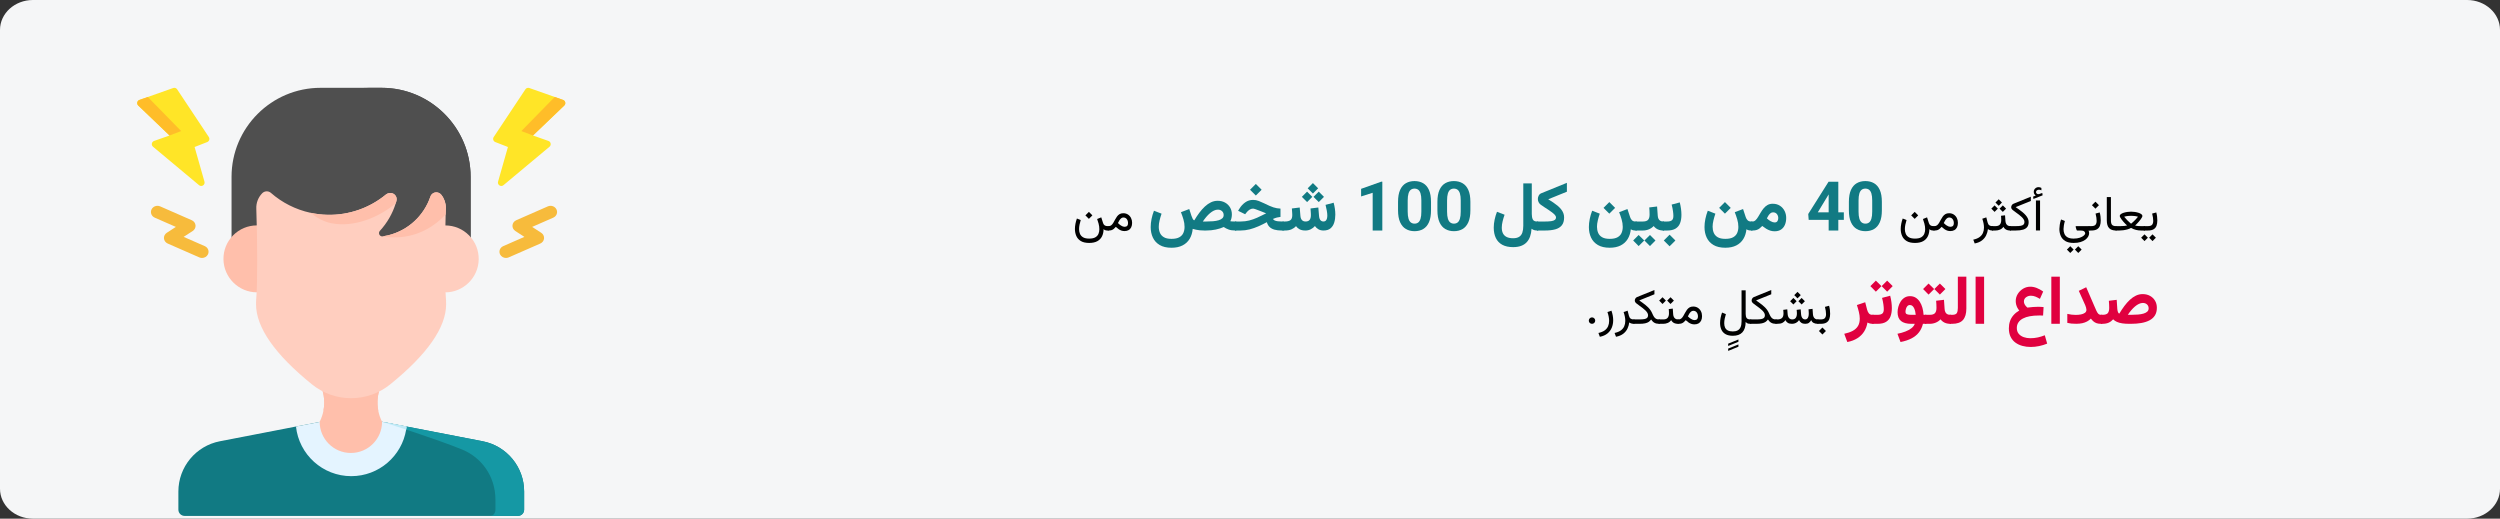 <?xml version="1.0" encoding="UTF-8"?>
<svg xmlns="http://www.w3.org/2000/svg" xmlns:xlink="http://www.w3.org/1999/xlink" width="911px" height="189px" viewBox="0 0 911 189" version="1.1">
  <rect x="0" y="0" width="911" height="189" fill="#333333" stroke="none"/>
  <title>Group 48@2x</title>
  <g id="Page-1" stroke="none" stroke-width="1" fill="none" fill-rule="evenodd">
    <g id="vorlage" transform="translate(-529, -10811)">
      <g id="Group-48" transform="translate(529, 10811)">
        <g id="spannungskopfschmerzen-haufigkeit-copy-3" fill-rule="nonzero">
          <path d="M12,0 L899,0 C905.627,0 911,4.882 911,10.904 L911,178.096 C911,184.118 905.627,189 899,189 L12,189 C5.373,189 0,184.118 0,178.096 L0,10.904 C0,4.882 5.373,0 12,0 Z" id="Mask" fill="#F5F6F7"></path>
          <g id="headache-2" transform="translate(50, 32)">
            <g id="Group">
              <path d="M121.494,32.429 L121.494,57.276 C121.494,58.537 120.47,59.561 119.209,59.561 L36.66,59.561 C35.399,59.561 34.375,58.537 34.375,57.276 L34.375,32.429 C34.375,14.547 48.924,0.001 66.803,0.001 L89.066,0.001 C106.945,0.001 121.494,14.547 121.494,32.429 Z" id="Path" fill="#4F4F4F"></path>
              <path d="M121.494,32.429 L121.494,57.276 C121.494,58.537 120.47,59.561 119.209,59.561 L112.506,59.561 C113.767,59.561 114.791,58.537 114.791,57.276 L114.791,32.429 C114.791,14.519 100.273,0.001 82.363,0.001 L89.066,0.001 C106.945,0.001 121.494,14.547 121.494,32.429 Z" id="Path" fill="#4F4F4F"></path>
              <g id="Path" transform="translate(15, 107.39)">
                <path d="M126,39.734 L126,46.324 C126,47.586 124.977,48.61 123.715,48.61 L2.285,48.61 C1.024,48.61 0,47.586 0,46.324 L0,39.734 C0,30.789 6.344,23.101 15.128,21.401 L42.854,16.033 L51.486,14.363 L74.222,14.305 C74.222,14.305 74.228,14.305 74.237,14.308 L83.158,16.036 L110.876,21.401 C119.657,23.101 126,30.789 126,39.734 L126,39.734 Z" fill="#117A83"></path>
                <path d="M126,39.734 L126,46.324 C126,47.586 124.977,48.61 123.715,48.61 L113.719,48.61 C114.724,48.61 115.541,47.586 115.541,46.324 L115.541,42.781 C115.541,33.835 110.141,27.184 103.472,24.448 C93.896,20.521 74.828,14.497 74.237,14.308 L83.158,16.036 L110.876,21.401 C119.657,23.101 126,30.789 126,39.734 L126,39.734 Z" fill="#1598A4"></path>
                <path d="M83.158,16.036 C83.119,16.41 83.067,16.782 83.006,17.151 C81.434,26.776 73.076,34.122 63.006,34.122 C52.549,34.122 43.942,26.203 42.854,16.033 L51.486,14.363 L74.222,14.305 C74.222,14.305 74.228,14.305 74.237,14.308 L83.158,16.036 Z" fill="#E4F4FF"></path>
                <path d="M74.237,14.308 L83.158,16.036 C83.119,16.41 83.067,16.782 83.006,17.151 C78.152,15.548 74.49,14.39 74.237,14.308 L74.237,14.308 Z" fill="#C0EAF7"></path>
                <path d="M72.839,10.25 C73.107,11.645 73.57,13.01 74.222,14.305 C74.222,17.443 72.951,20.286 70.892,22.343 C68.835,24.399 65.992,25.673 62.854,25.673 C59.716,25.673 56.873,24.399 54.816,22.343 C52.76,20.286 51.486,17.443 51.486,14.305 C52.15,12.989 52.62,11.596 52.885,10.173 C53.064,9.226 53.153,8.263 53.153,7.3 C53.153,5.484 52.836,3.662 52.193,1.92 L51.486,0 L74.222,0 L73.515,1.92 C72.525,4.61 72.305,7.489 72.839,10.25 L72.839,10.25 Z" fill="#FFBFAB"></path>
                <path d="M73.515,1.92 C72.525,4.61 72.305,7.489 72.839,10.25 C69.786,11.733 66.407,12.52 62.979,12.52 L62.891,12.52 C59.411,12.52 55.98,11.706 52.885,10.173 C53.064,9.226 53.153,8.263 53.153,7.3 C53.153,5.484 52.836,3.662 52.193,1.92 L51.486,0 L74.222,0 L73.515,1.92 Z" fill="#FFBFAB"></path>
              </g>
              <g id="Path" transform="translate(31.428, 50.135)">
                <path d="M3.519,3.625 C1.21,5.962 -0.039,9.059 0.001,12.345 C0.083,18.987 5.553,24.391 12.195,24.391 L14.481,24.391 L14.481,8.81012144e-16 L12.195,8.81012144e-16 C8.91,-0 5.829,1.287 3.519,3.625 L3.519,3.625 Z" fill="#FFBFAB"></path>
                <path d="M89.494,3.636 C87.185,1.298 84.104,0.011 80.818,0.011 L78.533,0.011 L78.533,24.402 L80.818,24.402 C87.461,24.402 92.931,18.998 93.012,12.356 C93.053,9.07 91.804,5.974 89.494,3.636 Z" fill="#FFCEBF"></path>
              </g>
              <path d="M112.57,78.857 C112.57,87.299 105.724,97.116 92.223,108.042 C88.21,111.303 83.152,113.1 77.979,113.1 L77.89,113.1 C72.717,113.1 67.653,111.3 63.634,108.03 C50.142,97.113 43.299,87.296 43.299,78.857 C43.299,77.943 43.336,77.059 43.409,76.233 C43.832,71.901 43.826,55.664 43.397,44.037 C43.317,41.929 44.079,39.936 45.542,38.425 C46.386,37.553 47.805,37.477 48.716,38.279 C52.824,41.88 57.778,44.363 63.076,45.527 L63.082,45.527 C65.154,45.984 67.278,46.24 69.426,46.28 C77.147,46.423 84.682,43.799 90.641,38.876 C90.94,38.629 91.3,38.461 91.68,38.391 L91.842,38.361 C92.847,38.172 93.886,38.675 94.343,39.665 C94.572,40.158 94.596,40.728 94.45,41.255 C94.377,41.526 94.298,41.795 94.215,42.06 C93.049,45.832 91.059,49.256 88.439,52.111 C87.735,52.873 88.247,54.067 89.197,54.144 C89.289,54.15 89.383,54.147 89.481,54.131 C90.175,54.028 90.864,53.888 91.549,53.717 C98.728,51.916 104.444,46.651 106.839,39.637 C107.159,38.699 108.06,38.056 109.09,38.093 C109.767,38.117 110.397,38.461 110.821,38.991 C111.896,40.344 112.478,42.026 112.478,43.757 C112.478,43.851 112.475,43.946 112.472,44.04 C112.448,44.717 112.424,45.411 112.402,46.118 C112.043,57.516 112.061,72.138 112.46,76.191 C112.533,77.059 112.57,77.949 112.57,78.857 L112.57,78.857 Z" id="Path" fill="#FFCEBF"></path>
              <path d="M112.478,43.757 C112.478,43.851 112.475,43.946 112.472,44.04 C112.448,44.717 112.424,45.411 112.402,46.118 C109.029,49.808 101.321,56.103 89.197,54.144 C89.289,54.15 89.383,54.147 89.481,54.131 C90.175,54.028 90.864,53.888 91.549,53.717 C98.728,51.916 104.444,46.651 106.839,39.637 C107.159,38.699 108.06,38.056 109.09,38.093 C109.767,38.117 110.397,38.461 110.821,38.991 C111.896,40.344 112.478,42.026 112.478,43.757 Z" id="Path" fill="#FFBFAB"></path>
              <path d="M94.45,41.255 C94.377,41.526 94.298,41.795 94.215,42.06 C88.308,47.06 79.133,51.042 70.645,49.326 C68.049,48.799 65.413,47.367 63.082,45.527 C65.154,45.984 67.278,46.24 69.426,46.28 C77.147,46.423 84.682,43.799 90.641,38.876 C90.94,38.629 91.3,38.461 91.68,38.391 L91.842,38.361 C92.847,38.172 93.886,38.675 94.343,39.665 C94.572,40.158 94.596,40.728 94.45,41.255 L94.45,41.255 Z" id="Path" fill="#FFBFAB"></path>
              <g id="Path" transform="translate(129.699, 0)">
                <path d="M25.921,6.457 L14.516,17.374 L20.162,19.364 C21.061,19.68 21.274,20.86 20.54,21.469 L3.767,35.478 C2.837,36.255 1.463,35.363 1.795,34.196 L5.388,21.566 L0.784,19.763 C0.053,19.476 -0.228,18.59 0.205,17.935 L11.753,0.552 C12.063,0.08 12.654,-0.118 13.188,0.071 L22.444,3.337 L25.479,4.407 C26.344,4.711 26.585,5.823 25.921,6.457 L25.921,6.457 Z" fill="#FFE527"></path>
                <path d="M25.921,6.457 L14.516,17.374 L10.284,15.759 L22.444,3.337 L25.479,4.407 C26.344,4.711 26.585,5.823 25.921,6.457 Z" fill="#FFBD29"></path>
              </g>
              <g id="Path" transform="translate(-0, 0)">
                <path d="M0.381,6.457 L11.785,17.374 L6.139,19.364 C5.241,19.68 5.027,20.86 5.762,21.469 L22.535,35.478 C23.464,36.255 24.838,35.363 24.506,34.196 L20.914,21.566 L25.518,19.763 C26.249,19.476 26.529,18.59 26.096,17.935 L14.549,0.552 C14.238,0.08 13.647,-0.118 13.114,0.071 L3.857,3.337 L0.823,4.407 C-0.043,4.711 -0.283,5.823 0.381,6.457 Z" fill="#FFE527"></path>
                <path d="M0.381,6.457 L11.785,17.374 L16.017,15.759 L3.857,3.337 L0.823,4.407 C-0.043,4.711 -0.283,5.823 0.381,6.457 Z" fill="#FFBD29"></path>
              </g>
            </g>
            <path d="M23.62,62 C24.519,62 25.379,61.513 25.78,60.687 C26.331,59.555 25.81,58.213 24.618,57.69 L16.918,54.315 L20.228,52.168 C20.935,51.709 21.328,50.925 21.256,50.115 C21.185,49.304 20.661,48.593 19.883,48.252 L8.376,43.208 C7.182,42.686 5.77,43.18 5.22,44.313 C4.669,45.445 5.19,46.787 6.382,47.31 L14.082,50.685 L10.772,52.832 C10.065,53.291 9.672,54.075 9.744,54.885 C9.815,55.695 10.34,56.407 11.117,56.748 L22.625,61.791 C22.947,61.933 23.286,62 23.62,62 L23.62,62 Z" id="Path" fill="#F7BB3C"></path>
            <path d="M149.624,43.208 L138.117,48.252 C137.339,48.593 136.815,49.304 136.743,50.115 C136.672,50.925 137.065,51.709 137.772,52.168 L141.082,54.315 L133.382,57.69 C132.189,58.213 131.669,59.554 132.22,60.687 C132.621,61.513 133.481,62 134.38,62 C134.714,62 135.053,61.933 135.376,61.792 L146.883,56.748 C147.661,56.407 148.185,55.696 148.257,54.885 C148.328,54.075 147.935,53.291 147.228,52.832 L143.918,50.685 L151.618,47.31 C152.811,46.787 153.331,45.445 152.78,44.313 C152.23,43.18 150.817,42.686 149.624,43.208 Z" id="Path" fill="#F7BB3C"></path>
          </g>
        </g>
        <g id="يعاني-أكثر-من-40-من" transform="translate(391.701, 65.982)" fill-rule="nonzero">
          <path d="M389.499,16.418 L389.499,18.018 L390.202,18.018 L390.202,16.418 L389.499,16.418 Z M392.672,19.415 L391.45,20.637 L392.672,21.876 L393.902,20.637 L392.672,19.415 Z M389.754,19.415 L388.532,20.637 L389.754,21.876 L390.984,20.637 L389.754,19.415 Z M390.975,18.018 C391.901,18.018 392.613,17.859 393.111,17.543 C393.609,17.227 393.953,16.794 394.144,16.247 C394.334,15.699 394.429,15.073 394.429,14.37 C394.429,13.942 394.4,13.462 394.341,12.929 C394.283,12.396 394.183,11.897 394.043,11.435 L392.54,11.839 C392.674,12.319 392.774,12.803 392.839,13.289 C392.903,13.775 392.935,14.183 392.935,14.511 C392.935,15.097 392.802,15.561 392.535,15.904 C392.269,16.247 391.743,16.418 390.958,16.418 L390.008,16.418 L390.008,18.018 L390.975,18.018 Z" id="Shape" fill="#000000"></path>
          <path d="M384.858,12.656 C385.128,12.656 385.508,12.677 386.001,12.718 C386.493,12.759 386.956,12.853 387.389,12.999 C387.108,13.356 386.82,13.689 386.524,13.997 C386.228,14.304 385.954,14.574 385.702,14.805 C385.45,15.037 385.246,15.217 385.091,15.346 C384.936,15.475 384.858,15.539 384.858,15.539 C384.858,15.539 384.728,15.426 384.467,15.201 C384.206,14.975 383.882,14.672 383.496,14.291 C383.109,13.91 382.725,13.479 382.344,12.999 C382.778,12.853 383.239,12.759 383.729,12.718 C384.218,12.677 384.594,12.656 384.858,12.656 Z M384.858,11.145 C384.401,11.145 383.932,11.181 383.452,11.254 C382.971,11.328 382.525,11.432 382.111,11.566 C381.698,11.701 381.366,11.865 381.114,12.059 C380.862,12.252 380.736,12.469 380.736,12.709 C380.736,12.844 380.796,13.022 380.916,13.245 C381.036,13.468 381.195,13.711 381.391,13.975 C381.587,14.238 381.802,14.508 382.037,14.783 C382.271,15.059 382.508,15.318 382.749,15.561 C382.989,15.804 383.209,16.014 383.408,16.189 C383.138,16.26 382.823,16.311 382.463,16.343 C382.103,16.375 381.754,16.396 381.417,16.405 C381.08,16.414 380.812,16.418 380.613,16.418 L379.233,16.418 L379.233,18.018 L380.604,18.018 C381.014,18.018 381.476,17.985 381.988,17.921 C382.501,17.856 383.011,17.754 383.518,17.613 C384.025,17.473 384.471,17.291 384.858,17.068 C385.45,17.408 386.052,17.651 386.664,17.798 C387.277,17.944 387.89,18.018 388.506,18.018 L389.859,18.018 L389.859,16.418 L388.497,16.418 C388.198,16.418 387.864,16.406 387.495,16.383 C387.126,16.359 386.736,16.295 386.326,16.189 C386.525,16.014 386.745,15.804 386.985,15.561 C387.225,15.318 387.463,15.059 387.697,14.783 C387.931,14.508 388.147,14.238 388.343,13.975 C388.539,13.711 388.696,13.468 388.813,13.245 C388.93,13.022 388.989,12.844 388.989,12.709 C388.989,12.469 388.86,12.252 388.602,12.059 C388.344,11.865 388.009,11.701 387.596,11.566 C387.183,11.432 386.736,11.328 386.256,11.254 C385.775,11.181 385.309,11.145 384.858,11.145 Z" id="Shape" fill="#000000"></path>
          <path d="M376.016,5.827 L376.016,14.309 C376.016,15.592 376.292,16.531 376.842,17.125 C377.393,17.72 378.228,18.018 379.347,18.018 L379.558,18.018 L379.558,16.418 L379.347,16.418 C378.732,16.418 378.274,16.274 377.972,15.987 C377.67,15.7 377.519,15.144 377.519,14.317 L377.519,5.827 L376.016,5.827 Z" id="Path" fill="#000000"></path>
          <path d="M370.356,18.018 C371.282,18.018 371.994,17.859 372.492,17.543 C372.99,17.227 373.334,16.794 373.525,16.247 C373.715,15.699 373.81,15.073 373.81,14.37 C373.81,13.942 373.781,13.462 373.722,12.929 C373.664,12.396 373.564,11.897 373.424,11.435 L371.921,11.839 C372.055,12.319 372.155,12.803 372.219,13.289 C372.284,13.775 372.316,14.183 372.316,14.511 C372.316,15.097 372.183,15.561 371.916,15.904 C371.65,16.247 371.124,16.418 370.339,16.418 L369.389,16.418 L369.389,18.018 L370.356,18.018 Z M371.877,7.515 L370.602,8.789 L371.877,10.063 L373.151,8.789 L371.877,7.515 Z" id="Shape" fill="#000000"></path>
          <path d="M363.923,22.544 C364.889,22.544 365.727,22.436 366.436,22.219 C367.145,22.002 367.733,21.718 368.198,21.366 C368.664,21.015 369.01,20.632 369.236,20.219 C369.461,19.806 369.574,19.406 369.574,19.02 C369.574,18.85 369.561,18.686 369.534,18.527 C369.508,18.369 369.451,18.202 369.363,18.026 L369.715,18.026 L369.715,16.427 L364.845,16.427 C364.769,16.427 364.716,16.449 364.687,16.493 C364.658,16.537 364.646,16.582 364.652,16.629 L364.889,17.473 C364.936,17.637 364.986,17.77 365.039,17.873 C365.091,17.975 365.176,18.026 365.294,18.026 L366.594,18.026 C367.139,18.026 367.533,18.126 367.777,18.325 C368.02,18.524 368.141,18.765 368.141,19.046 C368.141,19.292 367.973,19.564 367.636,19.863 C367.299,20.162 366.816,20.42 366.186,20.637 C365.556,20.854 364.801,20.962 363.923,20.962 C362.991,20.962 362.257,20.807 361.721,20.496 C361.185,20.186 360.805,19.77 360.583,19.248 C360.36,18.727 360.249,18.149 360.249,17.517 C360.249,17.206 360.288,16.781 360.367,16.242 C360.446,15.703 360.571,15.141 360.741,14.555 L359.343,13.992 C359.121,14.66 358.964,15.306 358.873,15.93 C358.782,16.554 358.737,17.065 358.737,17.464 C358.737,18.384 358.905,19.229 359.242,20 C359.579,20.77 360.127,21.387 360.886,21.85 C361.645,22.312 362.657,22.544 363.923,22.544 Z M365.619,23.739 L364.397,24.961 L365.619,26.2 L366.849,24.961 L365.619,23.739 Z M362.701,23.739 L361.479,24.961 L362.701,26.2 L363.931,24.961 L362.701,23.739 Z" id="Shape" fill="#000000"></path>
          <path d="M350.124,5.282 L349.157,5.66 L349.28,6.521 L352.629,5.194 L352.506,4.324 L351.345,4.746 C351.328,4.752 351.312,4.758 351.297,4.764 C351.282,4.77 351.269,4.772 351.257,4.772 C350.929,4.819 350.676,4.756 350.497,4.583 C350.319,4.411 350.226,4.233 350.22,4.052 C350.22,3.759 350.327,3.536 350.541,3.384 C350.755,3.231 350.988,3.155 351.24,3.155 C351.375,3.155 351.521,3.167 351.679,3.19 C351.838,3.214 352.007,3.272 352.189,3.366 L352.18,2.496 C352.016,2.396 351.848,2.325 351.675,2.281 C351.502,2.237 351.316,2.215 351.117,2.215 C350.672,2.215 350.275,2.376 349.926,2.698 C349.577,3.021 349.403,3.434 349.403,3.938 C349.403,4.283 349.473,4.556 349.614,4.755 C349.755,4.954 349.924,5.13 350.124,5.282 Z M351.697,7.058 L350.194,7.058 L350.194,18.009 L351.697,18.009 L351.697,7.058 Z" id="Shape" fill="#000000"></path>
          <path d="M342.802,9.492 L348.331,7.251 L348.331,5.695 L342.011,8.262 C341.748,8.367 341.543,8.544 341.396,8.793 C341.25,9.042 341.176,9.29 341.176,9.536 C341.176,9.735 341.229,9.921 341.335,10.094 C341.44,10.267 341.587,10.43 341.774,10.582 C342.12,10.857 342.487,11.134 342.877,11.413 C343.267,11.691 343.646,11.971 344.015,12.252 C344.384,12.533 344.72,12.819 345.022,13.109 C345.323,13.399 345.564,13.693 345.742,13.992 C345.921,14.291 346.01,14.596 346.01,14.906 C346.01,15.305 345.903,15.614 345.69,15.833 C345.476,16.053 345.136,16.206 344.67,16.291 C344.204,16.375 343.591,16.418 342.829,16.418 L340.711,16.418 L340.711,18.018 L342.838,18.018 C343.927,18.018 344.818,17.912 345.509,17.701 C346.201,17.49 346.712,17.159 347.043,16.708 C347.374,16.257 347.54,15.668 347.54,14.941 C347.54,14.484 347.443,14.048 347.25,13.632 C347.056,13.216 346.794,12.819 346.463,12.441 C346.132,12.063 345.761,11.704 345.351,11.364 C344.941,11.024 344.516,10.699 344.077,10.389 C343.637,10.078 343.213,9.779 342.802,9.492 Z" id="Path" fill="#000000"></path>
          <path d="M334.242,16.418 L334.242,18.018 L334.866,18.018 L334.866,16.418 L334.242,16.418 Z M336.624,6.636 L335.437,7.822 L336.624,9.009 L337.81,7.822 L336.624,6.636 Z M338.127,8.859 L336.94,10.046 L338.127,11.232 L339.313,10.046 L338.127,8.859 Z M335.121,8.859 L333.934,10.046 L335.121,11.232 L336.307,10.046 L335.121,8.859 Z M337.467,12.647 C337.491,12.899 337.51,13.151 337.525,13.403 C337.539,13.655 337.547,13.922 337.547,14.203 C337.547,14.895 337.387,15.437 337.068,15.829 C336.748,16.222 336.216,16.418 335.472,16.418 L334.646,16.418 L334.646,18.018 L335.472,18.018 C336.035,18.018 336.574,17.909 337.09,17.692 C337.605,17.476 338.021,17.136 338.338,16.673 C338.496,16.96 338.686,17.203 338.909,17.402 C339.132,17.602 339.401,17.754 339.717,17.859 C340.034,17.965 340.409,18.018 340.842,18.018 L341.036,18.018 L341.036,16.418 L340.86,16.418 C340.485,16.418 340.17,16.339 339.915,16.181 C339.66,16.022 339.463,15.801 339.322,15.517 C339.181,15.233 339.099,14.903 339.076,14.528 L338.935,12.472 L337.467,12.647 Z" id="Shape" fill="#000000"></path>
          <path d="M334.356,18.018 L334.585,18.018 L334.585,16.418 L334.259,16.418 C333.832,16.418 333.477,16.315 333.196,16.11 C332.915,15.905 332.71,15.557 332.581,15.064 L332.106,13.228 L330.647,13.72 C330.841,14.288 330.991,14.846 331.1,15.394 C331.208,15.942 331.262,16.465 331.262,16.963 C331.262,17.672 331.135,18.319 330.88,18.905 C330.625,19.491 330.214,19.994 329.645,20.413 C329.077,20.832 328.315,21.144 327.36,21.349 L327.879,22.737 C328.986,22.521 329.877,22.146 330.55,21.612 C331.224,21.079 331.73,20.454 332.067,19.736 C332.403,19.018 332.616,18.275 332.704,17.508 C332.856,17.631 333.069,17.747 333.341,17.855 C333.613,17.963 333.952,18.018 334.356,18.018 Z" id="Path" fill="#000000"></path>
          <path d="M318.571,13.271 C319.104,13.271 319.522,13.466 319.823,13.856 C320.125,14.246 320.276,14.745 320.276,15.354 C320.276,15.782 320.169,16.107 319.955,16.33 C319.741,16.553 319.415,16.664 318.975,16.664 C318.805,16.664 318.611,16.626 318.391,16.55 C318.171,16.474 317.938,16.356 317.692,16.198 C317.516,16.087 317.338,15.957 317.156,15.807 C316.974,15.658 316.79,15.486 316.602,15.293 C316.755,14.959 316.927,14.637 317.121,14.326 C317.314,14.016 317.531,13.762 317.771,13.566 C318.011,13.37 318.278,13.271 318.571,13.271 Z M318.993,18.22 C319.579,18.22 320.078,18.101 320.491,17.864 C320.904,17.626 321.219,17.284 321.436,16.835 C321.653,16.387 321.761,15.847 321.761,15.214 C321.761,14.563 321.628,13.975 321.361,13.447 C321.095,12.92 320.72,12.5 320.236,12.186 C319.753,11.873 319.186,11.716 318.536,11.716 C317.997,11.716 317.544,11.829 317.178,12.054 C316.812,12.28 316.5,12.571 316.242,12.929 C315.984,13.286 315.751,13.666 315.543,14.067 C315.335,14.468 315.126,14.848 314.915,15.205 C314.704,15.562 314.464,15.854 314.194,16.08 C313.924,16.305 313.593,16.418 313.201,16.418 L312.876,16.418 L312.876,18.018 L313.245,18.018 C313.673,18.018 314.03,17.966 314.317,17.864 C314.604,17.761 314.865,17.61 315.099,17.411 C315.334,17.212 315.577,16.969 315.829,16.682 C316.186,17.021 316.532,17.306 316.866,17.534 C317.2,17.763 317.54,17.934 317.885,18.048 C318.231,18.163 318.6,18.22 318.993,18.22 Z" id="Shape" fill="#000000"></path>
          <path d="M306.011,11.224 L304.737,12.498 L306.011,13.772 L307.286,12.498 L306.011,11.224 Z M306.108,20.962 C305.176,20.962 304.444,20.807 303.911,20.496 C303.378,20.186 302.998,19.77 302.773,19.248 C302.547,18.727 302.434,18.149 302.434,17.517 C302.434,16.983 302.493,16.433 302.61,15.864 C302.727,15.296 302.871,14.742 303.041,14.203 L301.643,13.641 C301.421,14.262 301.245,14.899 301.116,15.552 C300.987,16.206 300.923,16.843 300.923,17.464 C300.923,18.384 301.091,19.229 301.428,20 C301.765,20.77 302.313,21.387 303.071,21.85 C303.83,22.312 304.842,22.544 306.108,22.544 C307.327,22.544 308.321,22.33 309.092,21.902 C309.862,21.475 310.432,20.881 310.801,20.123 C311.171,19.364 311.358,18.495 311.364,17.517 C311.551,17.698 311.752,17.827 311.966,17.903 C312.18,17.979 312.492,18.018 312.902,18.018 L313.201,18.018 L313.201,16.418 L312.867,16.418 C312.386,16.418 312.013,16.321 311.746,16.128 C311.48,15.935 311.288,15.65 311.171,15.275 L310.52,13.219 L309.017,13.825 C309.181,14.259 309.357,14.815 309.545,15.495 C309.732,16.175 309.826,16.863 309.826,17.561 C309.826,18.152 309.719,18.708 309.505,19.226 C309.291,19.745 308.916,20.164 308.38,20.483 C307.844,20.802 307.087,20.962 306.108,20.962 Z" id="Shape" fill="#000000"></path>
          <path d="M280.193,11.383 L280.193,14.132 L267.384,14.132 L267.219,11.999 L274.624,0.244 L277.418,0.244 L274.39,5.306 L270.709,11.383 L280.193,11.383 Z M278.178,0.244 L278.178,18.018 L274.663,18.018 L274.663,0.244 L278.178,0.244 Z" id="Shape" fill="#117A83"></path>
          <path d="M294.051,7.574 L294.051,10.648 C294.051,12.431 293.801,13.883 293.301,15.006 C292.801,16.128 292.102,16.952 291.203,17.476 C290.304,18 289.256,18.262 288.059,18.262 C286.867,18.262 285.819,18 284.915,17.476 C284.01,16.952 283.304,16.128 282.796,15.006 C282.288,13.883 282.034,12.431 282.034,10.648 L282.034,7.574 C282.034,5.792 282.286,4.343 282.79,3.228 C283.294,2.114 283.996,1.297 284.896,0.778 C285.797,0.259 286.843,0 288.034,0 C289.231,0 290.281,0.259 291.184,0.778 C292.087,1.297 292.791,2.114 293.295,3.228 C293.799,4.343 294.051,5.792 294.051,7.574 Z M290.531,11.105 L290.531,7.096 C290.531,6.027 290.434,5.173 290.24,4.535 C290.045,3.898 289.761,3.44 289.387,3.162 C289.014,2.884 288.563,2.745 288.034,2.745 C287.511,2.745 287.065,2.884 286.695,3.162 C286.326,3.44 286.043,3.898 285.847,4.535 C285.652,5.173 285.554,6.027 285.554,7.096 L285.554,11.105 C285.554,12.184 285.652,13.045 285.849,13.689 C286.046,14.333 286.333,14.798 286.709,15.084 C287.086,15.37 287.536,15.513 288.059,15.513 C288.584,15.513 289.031,15.37 289.399,15.084 C289.768,14.798 290.048,14.333 290.241,13.689 C290.435,13.045 290.531,12.184 290.531,11.105 Z" id="Shape" fill="#117A83"></path>
          <path d="M254.384,11.393 C254.981,11.393 255.449,11.597 255.788,12.006 C256.128,12.415 256.297,12.91 256.297,13.492 C256.297,13.931 256.194,14.306 255.988,14.615 C255.782,14.924 255.445,15.079 254.979,15.079 C254.781,15.079 254.556,15.043 254.303,14.97 C254.05,14.897 253.772,14.773 253.469,14.598 C253.269,14.481 253.058,14.34 252.836,14.174 C252.614,14.008 252.384,13.813 252.146,13.588 C252.297,13.268 252.479,12.939 252.692,12.601 C252.906,12.263 253.153,11.978 253.434,11.744 C253.716,11.51 254.032,11.393 254.384,11.393 Z M254.97,18.298 C255.905,18.298 256.684,18.089 257.308,17.672 C257.931,17.254 258.4,16.678 258.715,15.946 C259.03,15.213 259.187,14.374 259.187,13.429 C259.187,12.503 258.988,11.65 258.59,10.868 C258.193,10.086 257.626,9.456 256.892,8.979 C256.157,8.503 255.288,8.264 254.285,8.264 C253.548,8.264 252.909,8.42 252.371,8.73 C251.832,9.041 251.362,9.443 250.963,9.937 C250.563,10.43 250.203,10.952 249.881,11.501 C249.559,12.05 249.249,12.571 248.95,13.065 C248.652,13.559 248.339,13.961 248.011,14.271 C247.684,14.582 247.305,14.737 246.876,14.737 L246.424,14.737 L246.424,18.018 L246.937,18.018 C247.553,18.018 248.064,17.945 248.472,17.8 C248.879,17.655 249.237,17.458 249.546,17.208 C249.854,16.959 250.162,16.677 250.468,16.361 C250.942,16.739 251.418,17.074 251.896,17.367 C252.373,17.659 252.865,17.888 253.37,18.052 C253.875,18.216 254.408,18.298 254.97,18.298 Z" id="Shape" fill="#117A83"></path>
          <path d="M236.866,7.654 L234.754,9.766 L236.866,11.877 L238.978,9.766 L236.866,7.654 Z M237.012,21.057 C235.832,21.057 234.905,20.858 234.229,20.459 C233.554,20.06 233.076,19.527 232.795,18.86 C232.514,18.193 232.374,17.46 232.374,16.663 C232.374,15.946 232.471,15.179 232.667,14.362 C232.862,13.544 233.102,12.716 233.387,11.877 L230.616,10.803 C230.233,11.796 229.938,12.799 229.731,13.812 C229.523,14.825 229.42,15.808 229.42,16.76 C229.42,18.184 229.686,19.464 230.219,20.599 C230.752,21.735 231.578,22.634 232.697,23.297 C233.816,23.96 235.255,24.292 237.012,24.292 C238.575,24.292 239.901,24.015 240.992,23.462 C242.082,22.909 242.939,22.127 243.561,21.118 C244.184,20.109 244.565,18.921 244.703,17.554 C244.939,17.725 245.193,17.845 245.466,17.914 C245.738,17.983 246.066,18.018 246.448,18.018 L246.863,18.018 L246.863,14.734 L246.4,14.734 C245.838,14.734 245.409,14.579 245.112,14.27 C244.815,13.961 244.593,13.586 244.446,13.147 L243.47,10.193 L240.443,11.34 C240.768,12.146 241.069,13.015 241.346,13.947 C241.623,14.878 241.761,15.792 241.761,16.687 C241.761,17.501 241.617,18.239 241.328,18.903 C241.039,19.566 240.548,20.091 239.857,20.477 C239.165,20.864 238.217,21.057 237.012,21.057 Z" id="Shape" fill="#117A83"></path>
          <path d="M214.18,14.737 L214.18,18.018 L214.766,18.018 L214.766,14.737 L214.18,14.737 Z M216.694,19.538 L214.585,21.655 L216.694,23.764 L218.812,21.655 L216.694,19.538 Z M215.803,18.018 C217.111,18.018 218.144,17.78 218.902,17.305 C219.66,16.829 220.201,16.166 220.526,15.314 C220.852,14.462 221.014,13.465 221.014,12.323 C221.014,11.624 220.964,10.891 220.863,10.123 C220.763,9.354 220.609,8.572 220.403,7.775 L217.447,8.568 C217.678,9.45 217.841,10.248 217.936,10.962 C218.031,11.676 218.079,12.258 218.079,12.709 C218.079,13.478 217.892,14.009 217.519,14.3 C217.146,14.591 216.566,14.737 215.779,14.737 L214.452,14.737 L214.452,18.018 L215.803,18.018 Z" id="Shape" fill="#117A83"></path>
          <path d="M204.268,14.734 L204.268,18.018 L206.111,18.018 L206.111,14.734 L204.268,14.734 Z M209.541,19.653 L207.527,21.655 L209.541,23.682 L211.555,21.655 L209.541,19.653 Z M205.415,19.653 L203.425,21.655 L205.415,23.682 L207.454,21.655 L205.415,19.653 Z M209.285,9.607 C209.325,10.022 209.356,10.447 209.376,10.883 C209.397,11.318 209.407,11.764 209.407,12.219 C209.407,13.066 209.228,13.696 208.87,14.111 C208.512,14.526 207.873,14.734 206.953,14.734 L205.794,14.734 L205.794,18.018 L206.953,18.018 C207.726,18.018 208.457,17.875 209.144,17.59 C209.832,17.306 210.416,16.903 210.896,16.382 C211.14,16.707 211.429,16.992 211.763,17.236 C212.096,17.48 212.483,17.672 212.922,17.81 C213.362,17.948 213.858,18.018 214.412,18.018 L214.68,18.018 L214.68,14.734 L214.436,14.734 C213.98,14.734 213.606,14.648 213.313,14.478 C213.02,14.307 212.798,14.062 212.648,13.745 C212.497,13.428 212.41,13.057 212.385,12.634 L212.141,9.265 L209.285,9.607 Z" id="Shape" fill="#117A83"></path>
          <path d="M194.734,7.654 L192.622,9.766 L194.734,11.877 L196.846,9.766 L194.734,7.654 Z M194.88,21.057 C193.7,21.057 192.773,20.858 192.097,20.459 C191.422,20.06 190.944,19.527 190.663,18.86 C190.382,18.193 190.242,17.46 190.242,16.663 C190.242,15.946 190.339,15.179 190.535,14.362 C190.73,13.544 190.97,12.716 191.255,11.877 L188.484,10.803 C188.101,11.796 187.806,12.799 187.599,13.812 C187.391,14.825 187.288,15.808 187.288,16.76 C187.288,18.184 187.554,19.464 188.087,20.599 C188.62,21.735 189.446,22.634 190.565,23.297 C191.684,23.96 193.123,24.292 194.88,24.292 C196.443,24.292 197.769,24.015 198.86,23.462 C199.95,22.909 200.807,22.127 201.429,21.118 C202.052,20.109 202.433,18.921 202.571,17.554 C202.807,17.725 203.061,17.845 203.334,17.914 C203.606,17.983 203.934,18.018 204.316,18.018 L204.731,18.018 L204.731,14.734 L204.268,14.734 C203.706,14.734 203.277,14.579 202.98,14.27 C202.683,13.961 202.461,13.586 202.315,13.147 L201.338,10.193 L198.311,11.34 C198.636,12.146 198.937,13.015 199.214,13.947 C199.491,14.878 199.629,15.792 199.629,16.687 C199.629,17.501 199.485,18.239 199.196,18.903 C198.907,19.566 198.416,20.091 197.725,20.477 C197.033,20.864 196.085,21.057 194.88,21.057 Z" id="Shape" fill="#117A83"></path>
          <path d="M172.474,6.632 L179.276,3.875 L179.276,0.639 L169.978,4.426 C169.551,4.595 169.23,4.878 169.016,5.277 C168.801,5.675 168.694,6.092 168.694,6.527 C168.694,6.92 168.781,7.299 168.955,7.666 C169.129,8.033 169.377,8.336 169.698,8.575 C170.084,8.864 170.523,9.167 171.015,9.485 C171.506,9.803 172.003,10.125 172.505,10.452 C173.006,10.779 173.469,11.106 173.894,11.432 C174.318,11.757 174.66,12.07 174.92,12.369 C175.179,12.668 175.309,12.945 175.309,13.2 C175.309,13.61 175.163,13.926 174.871,14.149 C174.58,14.371 174.138,14.525 173.546,14.61 C172.954,14.695 172.207,14.737 171.303,14.737 L168.361,14.737 L168.361,18.018 L171.315,18.018 C172.746,18.018 173.981,17.877 175.018,17.595 C176.056,17.313 176.855,16.825 177.417,16.133 C177.979,15.44 178.26,14.479 178.26,13.249 C178.26,12.675 178.163,12.14 177.968,11.645 C177.774,11.15 177.498,10.683 177.141,10.243 C176.783,9.804 176.363,9.383 175.882,8.979 C175.4,8.576 174.871,8.183 174.294,7.798 C173.716,7.414 173.11,7.025 172.474,6.632 Z" id="Path" fill="#117A83"></path>
          <path d="M159.677,24.072 C160.787,24.072 161.751,23.922 162.567,23.622 C163.384,23.323 164.065,22.883 164.61,22.304 C165.155,21.725 165.574,21.02 165.866,20.189 C166.157,19.358 166.334,18.416 166.394,17.363 C166.586,17.505 166.778,17.626 166.969,17.726 C167.16,17.826 167.375,17.899 167.615,17.947 C167.854,17.994 168.141,18.018 168.475,18.018 L168.813,18.018 L168.813,14.737 L168.451,14.737 C167.637,14.737 167.105,14.489 166.856,13.994 C166.606,13.498 166.481,12.842 166.481,12.024 L166.481,0.838 L163.385,0.838 L163.385,16.325 C163.385,17.279 163.271,18.092 163.043,18.765 C162.816,19.438 162.432,19.951 161.891,20.304 C161.35,20.656 160.612,20.833 159.677,20.833 C158.732,20.833 157.955,20.685 157.346,20.388 C156.738,20.092 156.286,19.656 155.99,19.08 C155.694,18.504 155.546,17.804 155.546,16.981 C155.546,16.251 155.651,15.465 155.861,14.624 C156.07,13.782 156.307,12.995 156.571,12.263 L153.803,11.192 C153.438,12.11 153.15,13.068 152.938,14.066 C152.726,15.065 152.62,16.028 152.62,16.957 C152.62,18.444 152.879,19.719 153.399,20.781 C153.918,21.843 154.7,22.657 155.746,23.223 C156.792,23.789 158.102,24.072 159.677,24.072 Z" id="Path" fill="#117A83"></path>
          <polygon id="Path" fill="#117A83" points="112.016 0.213 112.016 18.018 108.501 18.018 108.501 4.265 104.286 5.602 104.286 2.828 111.645 0.213"></polygon>
          <path d="M129.76,7.574 L129.76,10.648 C129.76,12.431 129.51,13.883 129.011,15.006 C128.511,16.128 127.811,16.952 126.912,17.476 C126.014,18 124.966,18.262 123.769,18.262 C122.577,18.262 121.529,18 120.624,17.476 C119.72,16.952 119.014,16.128 118.506,15.006 C117.998,13.883 117.744,12.431 117.744,10.648 L117.744,7.574 C117.744,5.792 117.996,4.343 118.5,3.228 C119.004,2.114 119.706,1.297 120.606,0.778 C121.506,0.259 122.552,0 123.744,0 C124.941,0 125.991,0.259 126.894,0.778 C127.797,1.297 128.5,2.114 129.004,3.228 C129.508,4.343 129.76,5.792 129.76,7.574 Z M126.241,11.105 L126.241,7.096 C126.241,6.027 126.144,5.173 125.949,4.535 C125.755,3.898 125.471,3.44 125.097,3.162 C124.723,2.884 124.272,2.745 123.744,2.745 C123.221,2.745 122.775,2.884 122.405,3.162 C122.035,3.44 121.753,3.898 121.557,4.535 C121.361,5.173 121.263,6.027 121.263,7.096 L121.263,11.105 C121.263,12.184 121.362,13.045 121.559,13.689 C121.756,14.333 122.043,14.798 122.419,15.084 C122.796,15.37 123.245,15.513 123.769,15.513 C124.294,15.513 124.741,15.37 125.109,15.084 C125.477,14.798 125.758,14.333 125.951,13.689 C126.144,13.045 126.241,12.184 126.241,11.105 Z" id="Shape" fill="#117A83"></path>
          <path d="M144.108,7.574 L144.108,10.648 C144.108,12.431 143.858,13.883 143.359,15.006 C142.859,16.128 142.159,16.952 141.26,17.476 C140.362,18 139.314,18.262 138.117,18.262 C136.925,18.262 135.877,18 134.972,17.476 C134.068,16.952 133.362,16.128 132.854,15.006 C132.346,13.883 132.092,12.431 132.092,10.648 L132.092,7.574 C132.092,5.792 132.344,4.343 132.848,3.228 C133.352,2.114 134.054,1.297 134.954,0.778 C135.854,0.259 136.9,0 138.092,0 C139.289,0 140.339,0.259 141.242,0.778 C142.145,1.297 142.849,2.114 143.352,3.228 C143.856,4.343 144.108,5.792 144.108,7.574 Z M140.589,11.105 L140.589,7.096 C140.589,6.027 140.492,5.173 140.297,4.535 C140.103,3.898 139.819,3.44 139.445,3.162 C139.072,2.884 138.621,2.745 138.092,2.745 C137.569,2.745 137.123,2.884 136.753,3.162 C136.383,3.44 136.101,3.898 135.905,4.535 C135.709,5.173 135.611,6.027 135.611,7.096 L135.611,11.105 C135.611,12.184 135.71,13.045 135.907,13.689 C136.104,14.333 136.391,14.798 136.767,15.084 C137.144,15.37 137.593,15.513 138.117,15.513 C138.642,15.513 139.089,15.37 139.457,15.084 C139.826,14.798 140.106,14.333 140.299,13.689 C140.492,13.045 140.589,12.184 140.589,11.105 Z" id="Shape" fill="#117A83"></path>
          <path d="M86.724,0.732 L84.819,2.637 L86.724,4.541 L88.628,2.637 L86.724,0.732 Z M88.848,3.845 L86.943,5.75 L88.848,7.654 L90.752,5.75 L88.848,3.845 Z M84.6,3.845 L82.695,5.75 L84.6,7.654 L86.504,5.75 L84.6,3.845 Z M83.989,18.018 C84.689,18.018 85.336,17.869 85.93,17.572 C86.524,17.275 87.033,16.882 87.456,16.394 C87.79,16.866 88.213,17.255 88.726,17.56 C89.238,17.865 89.869,18.018 90.618,18.018 C91.692,18.009 92.538,17.743 93.157,17.218 C93.775,16.693 94.219,15.993 94.487,15.118 C94.756,14.244 94.89,13.285 94.89,12.244 C94.89,11.519 94.837,10.793 94.731,10.065 C94.626,9.336 94.475,8.61 94.28,7.886 L91.326,8.667 C91.48,9.285 91.627,9.951 91.765,10.663 C91.904,11.375 91.973,12.008 91.973,12.561 C91.973,12.952 91.928,13.314 91.838,13.647 C91.749,13.981 91.602,14.246 91.399,14.441 C91.196,14.636 90.923,14.734 90.581,14.734 C90.215,14.734 89.916,14.642 89.684,14.459 C89.452,14.276 89.279,14.03 89.165,13.721 C89.051,13.411 88.982,13.082 88.958,12.732 L88.701,9.631 L85.845,9.985 C85.869,10.295 85.894,10.612 85.918,10.938 C85.942,11.263 85.961,11.558 85.973,11.823 C85.985,12.087 85.991,12.28 85.991,12.402 C85.991,13.151 85.841,13.727 85.54,14.13 C85.238,14.532 84.73,14.734 84.014,14.734 C83.623,14.734 83.296,14.646 83.031,14.471 C82.767,14.296 82.563,14.056 82.421,13.751 C82.278,13.446 82.195,13.106 82.17,12.732 L81.914,9.631 L79.058,9.985 C79.082,10.295 79.104,10.612 79.125,10.938 C79.145,11.263 79.163,11.556 79.18,11.816 C79.196,12.077 79.204,12.272 79.204,12.402 C79.204,13.281 78.984,13.89 78.545,14.227 C78.106,14.565 77.426,14.734 76.506,14.734 L75.627,14.734 L75.627,18.018 L76.482,18.018 C77.459,18.018 78.272,17.875 78.923,17.59 C79.574,17.306 80.12,16.915 80.559,16.418 C80.901,16.907 81.346,17.295 81.896,17.584 C82.445,17.873 83.143,18.018 83.989,18.018 Z" id="Shape" fill="#117A83"></path>
          <path d="M65.923,1.05 L63.811,3.162 L65.923,5.273 L68.035,3.162 L65.923,1.05 Z M76.079,14.734 L75.42,14.734 C74.891,14.734 74.395,14.705 73.931,14.648 C73.467,14.591 73.082,14.492 72.777,14.349 C72.472,14.207 72.275,14.022 72.185,13.794 C72.714,13.566 73.19,13.397 73.613,13.287 C74.037,13.177 74.468,13.102 74.907,13.062 L74.907,10.034 C74.435,10.01 73.996,9.963 73.589,9.894 C73.182,9.825 72.765,9.721 72.338,9.583 C71.91,9.444 71.428,9.257 70.891,9.021 C70.354,8.785 69.723,8.488 68.999,8.13 C68.324,7.804 67.654,7.511 66.991,7.251 C66.328,6.991 65.634,6.86 64.91,6.86 C63.852,6.86 62.9,7.161 62.053,7.764 C61.207,8.366 60.503,9.131 59.941,10.059 L59.465,10.828 L62.029,12.085 L62.615,11.353 C62.859,11.035 63.186,10.736 63.597,10.455 C64.008,10.175 64.442,10.034 64.898,10.034 C64.995,10.034 65.123,10.055 65.282,10.095 C65.441,10.136 65.632,10.195 65.856,10.272 C66.08,10.35 66.334,10.445 66.619,10.559 C66.895,10.657 67.215,10.777 67.577,10.919 C67.939,11.062 68.305,11.206 68.676,11.353 C69.046,11.499 69.382,11.637 69.683,11.768 C68.511,12.37 67.426,12.893 66.429,13.336 C65.433,13.78 64.452,14.124 63.488,14.368 C62.523,14.612 61.492,14.734 60.393,14.734 L58.342,14.734 L58.342,18.018 L60.356,18.018 C61.496,18.018 62.605,17.877 63.683,17.596 C64.761,17.316 65.821,16.945 66.863,16.486 C67.905,16.026 68.93,15.523 69.939,14.978 C70.142,15.702 70.476,16.288 70.94,16.736 C71.404,17.183 72.006,17.509 72.747,17.712 C73.487,17.916 74.362,18.018 75.371,18.018 L76.079,18.018 L76.079,14.734 Z" id="Shape" fill="#117A83"></path>
          <path d="M35.194,21.057 C34.015,21.057 33.089,20.857 32.415,20.459 C31.74,20.061 31.262,19.529 30.979,18.862 C30.696,18.196 30.554,17.462 30.554,16.66 C30.554,15.942 30.652,15.174 30.848,14.357 C31.044,13.54 31.284,12.713 31.57,11.876 L28.802,10.805 C28.421,11.8 28.127,12.804 27.921,13.816 C27.714,14.828 27.611,15.81 27.611,16.761 C27.611,18.182 27.877,19.46 28.408,20.597 C28.939,21.733 29.765,22.634 30.885,23.299 C32.005,23.964 33.441,24.296 35.194,24.296 C36.776,24.296 38.119,24.013 39.222,23.446 C40.325,22.88 41.187,22.08 41.807,21.049 C42.427,20.017 42.799,18.805 42.923,17.413 C43.29,17.524 43.682,17.625 44.098,17.717 C44.514,17.809 44.971,17.882 45.469,17.936 C45.967,17.991 46.519,18.018 47.124,18.018 L47.763,18.018 C49.032,18.018 50.223,17.899 51.336,17.663 C52.448,17.427 53.413,17.118 54.229,16.739 C54.734,17.096 55.319,17.399 55.984,17.646 C56.648,17.894 57.472,18.018 58.456,18.018 L58.794,18.018 L58.794,14.737 L58.444,14.737 C58.146,14.737 57.883,14.732 57.656,14.723 C57.428,14.714 57.23,14.701 57.061,14.683 C56.892,14.666 56.742,14.648 56.609,14.629 C56.814,14.311 56.961,13.919 57.053,13.456 C57.144,12.992 57.191,12.564 57.193,12.173 C57.193,11.209 56.972,10.352 56.529,9.602 C56.087,8.852 55.475,8.262 54.696,7.832 C53.916,7.401 53.021,7.186 52.011,7.186 C51.157,7.186 50.342,7.371 49.568,7.741 C48.794,8.112 48.056,8.623 47.355,9.275 C46.654,9.927 45.984,10.68 45.346,11.535 C44.709,12.39 44.1,13.306 43.519,14.284 C43.3,14.268 43.105,14.099 42.932,13.779 C42.76,13.459 42.603,13.086 42.463,12.659 L41.66,10.195 L38.63,11.343 C38.957,12.144 39.259,13.011 39.536,13.943 C39.813,14.876 39.952,15.791 39.952,16.688 C39.952,17.504 39.806,18.242 39.514,18.902 C39.223,19.562 38.732,20.086 38.043,20.474 C37.354,20.862 36.404,21.057 35.194,21.057 Z M52.096,10.409 C52.704,10.409 53.207,10.591 53.605,10.955 C54.002,11.32 54.201,11.797 54.201,12.386 C54.201,12.863 54.041,13.254 53.72,13.56 C53.4,13.865 52.951,14.105 52.375,14.277 C51.798,14.45 51.127,14.57 50.361,14.637 C49.594,14.704 48.767,14.737 47.879,14.737 L46.609,14.737 C47.002,14.151 47.418,13.597 47.857,13.076 C48.296,12.555 48.752,12.095 49.224,11.695 C49.697,11.296 50.175,10.982 50.659,10.753 C51.142,10.523 51.622,10.409 52.096,10.409 Z" id="Shape" fill="#117A83"></path>
          <path d="M17.648,13.271 C18.182,13.271 18.599,13.466 18.901,13.856 C19.203,14.246 19.354,14.745 19.354,15.354 C19.354,15.782 19.247,16.107 19.033,16.33 C18.819,16.553 18.492,16.664 18.053,16.664 C17.883,16.664 17.688,16.626 17.468,16.55 C17.249,16.474 17.016,16.356 16.77,16.198 C16.594,16.087 16.415,15.957 16.233,15.807 C16.052,15.658 15.867,15.486 15.68,15.293 C15.832,14.959 16.005,14.637 16.198,14.326 C16.392,14.016 16.608,13.762 16.849,13.566 C17.089,13.37 17.355,13.271 17.648,13.271 Z M18.07,18.22 C18.656,18.22 19.156,18.101 19.569,17.864 C19.982,17.626 20.297,17.284 20.514,16.835 C20.73,16.387 20.839,15.847 20.839,15.214 C20.839,14.563 20.706,13.975 20.439,13.447 C20.172,12.92 19.797,12.5 19.314,12.186 C18.831,11.873 18.264,11.716 17.613,11.716 C17.074,11.716 16.622,11.829 16.255,12.054 C15.889,12.28 15.577,12.571 15.319,12.929 C15.062,13.286 14.829,13.666 14.621,14.067 C14.413,14.468 14.203,14.848 13.992,15.205 C13.781,15.562 13.541,15.854 13.271,16.08 C13.002,16.305 12.671,16.418 12.278,16.418 L11.953,16.418 L11.953,18.018 L12.322,18.018 C12.75,18.018 13.107,17.966 13.395,17.864 C13.682,17.761 13.942,17.61 14.177,17.411 C14.411,17.212 14.654,16.969 14.906,16.682 C15.264,17.021 15.609,17.306 15.943,17.534 C16.277,17.763 16.617,17.934 16.963,18.048 C17.309,18.163 17.678,18.22 18.07,18.22 Z" id="Shape" fill="#000000"></path>
          <path d="M5.089,11.224 L3.814,12.498 L5.089,13.772 L6.363,12.498 L5.089,11.224 Z M5.186,20.962 C4.254,20.962 3.521,20.807 2.988,20.496 C2.455,20.186 2.076,19.77 1.85,19.248 C1.625,18.727 1.512,18.149 1.512,17.517 C1.512,16.983 1.57,16.433 1.688,15.864 C1.805,15.296 1.948,14.742 2.118,14.203 L0.721,13.641 C0.498,14.262 0.322,14.899 0.193,15.552 C0.064,16.206 0,16.843 0,17.464 C0,18.384 0.168,19.229 0.505,20 C0.842,20.77 1.39,21.387 2.149,21.85 C2.908,22.312 3.92,22.544 5.186,22.544 C6.404,22.544 7.399,22.33 8.169,21.902 C8.94,21.475 9.51,20.881 9.879,20.123 C10.248,19.364 10.436,18.495 10.441,17.517 C10.629,17.698 10.83,17.827 11.043,17.903 C11.257,17.979 11.569,18.018 11.979,18.018 L12.278,18.018 L12.278,16.418 L11.944,16.418 C11.464,16.418 11.09,16.321 10.824,16.128 C10.557,15.935 10.365,15.65 10.248,15.275 L9.598,13.219 L8.095,13.825 C8.259,14.259 8.435,14.815 8.622,15.495 C8.81,16.175 8.903,16.863 8.903,17.561 C8.903,18.152 8.796,18.708 8.583,19.226 C8.369,19.745 7.994,20.164 7.458,20.483 C6.921,20.802 6.164,20.962 5.186,20.962 Z" id="Shape" fill="#000000"></path>
          <path d="M389.163,44.409 C389.771,44.409 390.273,44.591 390.67,44.955 C391.066,45.32 391.264,45.797 391.264,46.386 C391.264,46.863 391.104,47.254 390.783,47.56 C390.463,47.865 390.015,48.105 389.44,48.277 C388.864,48.45 388.194,48.57 387.428,48.637 C386.661,48.704 385.834,48.737 384.946,48.737 L383.672,48.737 C384.065,48.151 384.482,47.597 384.922,47.076 C385.362,46.555 385.819,46.095 386.291,45.695 C386.764,45.296 387.242,44.982 387.726,44.753 C388.209,44.523 388.689,44.409 389.163,44.409 Z M380.586,48.284 C380.36,48.246 380.189,48.053 380.07,47.707 C379.952,47.36 379.878,47 379.849,46.626 L379.624,43.273 L376.767,43.624 C376.799,44.045 376.829,44.47 376.855,44.897 C376.88,45.325 376.893,45.764 376.893,46.215 C376.893,47.058 376.727,47.689 376.396,48.108 C376.065,48.527 375.396,48.737 374.389,48.737 L373.917,48.737 L373.905,52.018 L374.389,52.018 C375.321,52.018 376.096,51.876 376.714,51.593 C377.331,51.309 377.871,50.904 378.332,50.377 C378.705,50.762 379.167,51.077 379.716,51.32 C380.265,51.564 380.911,51.741 381.654,51.852 C382.396,51.962 383.242,52.018 384.191,52.018 L384.838,52.018 C386.2,52.018 387.455,51.917 388.601,51.717 C389.747,51.516 390.744,51.19 391.592,50.738 C392.44,50.286 393.097,49.686 393.562,48.939 C394.028,48.192 394.26,47.27 394.26,46.173 C394.26,45.209 394.039,44.352 393.596,43.602 C393.153,42.852 392.542,42.262 391.761,41.832 C390.98,41.401 390.084,41.186 389.074,41.186 C388.22,41.186 387.405,41.371 386.631,41.741 C385.857,42.112 385.12,42.623 384.42,43.275 C383.72,43.927 383.051,44.68 382.413,45.535 C381.776,46.39 381.167,47.306 380.586,48.284 Z" id="Shape" fill="#E0003F"></path>
          <path d="M368.599,46.904 C368.599,47.371 368.413,47.74 368.042,48.013 C367.671,48.286 367.19,48.48 366.598,48.596 C366.006,48.712 365.372,48.77 364.696,48.77 C364.226,48.77 363.722,48.738 363.185,48.674 C362.647,48.61 362.128,48.518 361.626,48.399 L361.626,51.675 C362.126,51.795 362.622,51.88 363.114,51.93 C363.606,51.98 364.194,52.005 364.879,52.005 C365.703,52.005 366.441,51.933 367.093,51.79 C367.745,51.646 368.328,51.433 368.842,51.152 C369.356,50.87 369.815,50.525 370.22,50.117 C370.504,50.5 370.81,50.834 371.136,51.119 C371.462,51.403 371.843,51.624 372.279,51.782 C372.715,51.939 373.243,52.018 373.864,52.018 L374.368,52.018 L374.368,48.737 L373.864,48.737 C373.481,48.737 373.163,48.606 372.909,48.342 C372.656,48.079 372.425,47.712 372.216,47.24 C372.007,46.768 371.767,46.222 371.498,45.602 L368.512,38.687 L365.805,39.999 L368.164,45.25 C368.267,45.482 368.365,45.765 368.459,46.097 C368.552,46.429 368.599,46.698 368.599,46.904 Z" id="Path" fill="#E0003F"></path>
          <polygon id="Path" fill="#E0003F" points="358.901 34.838 355.804 34.838 355.804 52.005 358.901 52.005"></polygon>
          <path d="M352.982,45.914 C352.585,45.881 352.234,45.856 351.93,45.838 C351.625,45.82 351.306,45.811 350.971,45.811 C350.347,45.811 349.732,45.837 349.124,45.889 C348.517,45.94 347.834,46.012 347.075,46.104 C346.911,45.972 346.73,45.795 346.533,45.574 C346.336,45.352 346.167,45.097 346.027,44.809 C345.886,44.521 345.816,44.213 345.816,43.886 C345.816,43.23 346.076,42.714 346.594,42.34 C347.113,41.966 347.693,41.779 348.334,41.779 C348.941,41.779 349.507,41.888 350.032,42.107 C350.557,42.326 351.095,42.599 351.647,42.926 L352.833,40.251 C352.054,39.697 351.271,39.265 350.482,38.955 C349.694,38.645 348.91,38.49 348.129,38.49 C347.203,38.49 346.337,38.73 345.532,39.211 C344.726,39.692 344.075,40.329 343.578,41.121 C343.081,41.913 342.833,42.778 342.833,43.715 C342.833,44.152 342.885,44.578 342.991,44.994 C343.097,45.409 343.245,45.8 343.435,46.167 C343.626,46.534 343.853,46.862 344.118,47.15 C343.266,47.66 342.558,48.241 341.996,48.892 C341.434,49.543 341.016,50.265 340.741,51.057 C340.467,51.85 340.33,52.717 340.33,53.658 C340.33,54.869 340.545,55.906 340.973,56.77 C341.402,57.634 341.989,58.336 342.734,58.876 C343.479,59.416 344.329,59.814 345.281,60.07 C346.234,60.325 347.236,60.453 348.287,60.453 C349.292,60.453 350.313,60.345 351.351,60.129 C352.389,59.913 353.368,59.615 354.289,59.235 L353.422,56.187 C352.611,56.516 351.771,56.779 350.901,56.974 C350.03,57.169 349.112,57.267 348.145,57.267 C347.286,57.267 346.483,57.136 345.736,56.872 C344.988,56.609 344.383,56.203 343.921,55.653 C343.459,55.103 343.228,54.403 343.228,53.552 C343.228,52.759 343.421,52.077 343.806,51.506 C344.191,50.934 344.738,50.46 345.448,50.084 C346.157,49.708 347.003,49.431 347.985,49.253 C348.966,49.075 350.053,48.985 351.243,48.985 C351.475,48.985 351.708,48.985 351.942,48.985 C352.175,48.985 352.461,48.994 352.798,49.01 L352.982,45.914 Z" id="Path" fill="#E0003F"></path>
          <polygon id="Path" fill="#E0003F" points="331.305 34.838 328.208 34.838 328.208 52.005 331.305 52.005"></polygon>
          <path d="M318.766,48.737 L318.766,52.018 L319.672,52.018 C321.482,52.018 322.796,51.55 323.612,50.614 C324.428,49.679 324.837,48.295 324.837,46.465 L324.837,34.838 L321.74,34.838 L321.74,46.229 C321.74,47.048 321.617,47.671 321.37,48.097 C321.123,48.524 320.561,48.737 319.684,48.737 L318.766,48.737 Z" id="Path" fill="#E0003F"></path>
          <path d="M309.781,48.737 L309.781,52.018 L310.648,52.018 L310.648,48.737 L309.781,48.737 Z M315.185,37.341 L313.174,39.344 L315.185,41.371 L317.201,39.344 L315.185,37.341 Z M311.067,37.341 L309.072,39.344 L311.067,41.371 L313.098,39.344 L311.067,37.341 Z M313.823,43.608 C313.861,44.024 313.892,44.45 313.915,44.885 C313.938,45.321 313.949,45.767 313.949,46.223 C313.949,47.068 313.77,47.698 313.412,48.114 C313.054,48.529 312.414,48.737 311.49,48.737 L310.335,48.737 L310.335,52.018 L311.49,52.018 C312.26,52.018 312.99,51.875 313.678,51.591 C314.367,51.306 314.95,50.903 315.428,50.381 C315.676,50.709 315.966,50.994 316.3,51.237 C316.634,51.481 317.021,51.672 317.461,51.81 C317.9,51.948 318.396,52.018 318.949,52.018 L319.217,52.018 L319.217,48.737 L318.973,48.737 C318.518,48.737 318.144,48.652 317.851,48.482 C317.558,48.312 317.335,48.068 317.184,47.751 C317.033,47.433 316.944,47.061 316.917,46.634 L316.68,43.265 L313.823,43.608 Z" id="Shape" fill="#E0003F"></path>
          <path d="M304.31,41.938 C303.538,41.938 302.867,42.123 302.296,42.493 C301.726,42.863 301.254,43.344 300.88,43.935 C300.507,44.526 300.229,45.16 300.047,45.836 C299.865,46.512 299.774,47.155 299.774,47.766 C299.774,49.25 300.197,50.33 301.044,51.005 C301.89,51.68 303.125,52.018 304.748,52.018 L306.04,52.018 C305.839,52.606 305.442,53.134 304.848,53.604 C304.255,54.074 303.519,54.48 302.642,54.82 C301.764,55.161 300.794,55.435 299.73,55.644 L300.848,58.652 C302.449,58.34 303.803,57.89 304.911,57.301 C306.019,56.712 306.909,55.979 307.583,55.102 C308.256,54.224 308.735,53.196 309.019,52.018 L310.257,52.018 L310.257,48.737 L309.248,48.737 C309.193,47.826 309.05,46.961 308.821,46.142 C308.592,45.323 308.271,44.598 307.859,43.967 C307.446,43.335 306.946,42.839 306.358,42.479 C305.77,42.119 305.087,41.938 304.31,41.938 Z M304.709,48.737 C304.078,48.737 303.579,48.67 303.211,48.534 C302.844,48.399 302.66,48.102 302.66,47.643 C302.66,47.348 302.71,47.008 302.808,46.621 C302.907,46.235 303.076,45.896 303.315,45.605 C303.554,45.315 303.876,45.169 304.282,45.169 C304.628,45.169 304.926,45.274 305.174,45.483 C305.423,45.693 305.63,45.969 305.795,46.313 C305.959,46.657 306.09,47.04 306.187,47.462 C306.284,47.884 306.352,48.309 306.39,48.737 L304.709,48.737 Z" id="Shape" fill="#E0003F"></path>
          <path d="M290.573,48.737 L290.573,52.018 L291.44,52.018 L291.44,48.737 L290.573,48.737 Z M295.977,36.279 L293.966,38.282 L295.977,40.309 L297.992,38.282 L295.977,36.279 Z M291.858,36.279 L289.864,38.282 L291.858,40.309 L293.89,38.282 L291.858,36.279 Z M292.477,52.018 C293.785,52.018 294.818,51.78 295.576,51.305 C296.334,50.829 296.875,50.166 297.2,49.314 C297.525,48.462 297.688,47.465 297.688,46.323 C297.688,45.624 297.638,44.891 297.537,44.123 C297.436,43.354 297.283,42.572 297.077,41.775 L294.121,42.568 C294.352,43.45 294.515,44.248 294.61,44.962 C294.705,45.676 294.753,46.258 294.753,46.709 C294.753,47.478 294.566,48.009 294.193,48.3 C293.82,48.591 293.24,48.737 292.453,48.737 L291.126,48.737 L291.126,52.018 L292.477,52.018 Z" id="Shape" fill="#E0003F"></path>
          <path d="M290.723,52.018 L291.049,52.018 L291.049,48.737 L290.589,48.737 C290.045,48.737 289.627,48.567 289.335,48.227 C289.044,47.887 288.825,47.439 288.679,46.882 L287.979,44.157 L284.943,45.155 C285.212,45.95 285.454,46.794 285.671,47.687 C285.888,48.581 285.996,49.392 285.996,50.123 C285.996,51.207 285.777,52.11 285.337,52.833 C284.898,53.556 284.257,54.14 283.415,54.587 C282.574,55.034 281.55,55.389 280.345,55.651 L281.462,58.656 C282.901,58.376 284.131,57.909 285.152,57.254 C286.174,56.599 286.989,55.786 287.597,54.813 C288.206,53.841 288.607,52.751 288.801,51.541 C289.023,51.679 289.3,51.793 289.632,51.883 C289.963,51.973 290.327,52.018 290.723,52.018 Z" id="Path" fill="#E0003F"></path>
          <path d="M270.578,50.418 L270.578,52.018 L271,52.018 L271,50.418 L270.578,50.418 Z M272.388,53.362 L271.114,54.637 L272.388,55.911 L273.663,54.637 L272.388,53.362 Z M271.747,52.018 C272.672,52.018 273.384,51.859 273.882,51.543 C274.38,51.227 274.725,50.794 274.915,50.247 C275.106,49.699 275.201,49.073 275.201,48.37 C275.201,47.942 275.171,47.462 275.113,46.929 C275.054,46.396 274.955,45.897 274.814,45.435 L273.311,45.839 C273.446,46.319 273.545,46.803 273.61,47.289 C273.674,47.775 273.707,48.183 273.707,48.511 C273.707,49.097 273.573,49.561 273.307,49.904 C273.04,50.247 272.514,50.418 271.729,50.418 L270.78,50.418 L270.78,52.018 L271.747,52.018 Z" id="Shape" fill="#000000"></path>
          <path d="M263.309,40.372 L262.123,41.559 L263.309,42.745 L264.496,41.559 L263.309,40.372 Z M264.812,42.596 L263.626,43.782 L264.812,44.969 L265.999,43.782 L264.812,42.596 Z M261.806,42.596 L260.62,43.782 L261.806,44.969 L262.993,43.782 L261.806,42.596 Z M266.122,52.018 C266.696,52.018 267.143,51.9 267.462,51.666 C267.781,51.432 268.064,51.098 268.31,50.664 C268.462,51.115 268.744,51.454 269.154,51.679 C269.564,51.905 270.077,52.018 270.692,52.018 L270.92,52.018 L270.92,50.418 L270.674,50.418 C270.317,50.418 270.014,50.339 269.765,50.181 C269.516,50.022 269.321,49.803 269.18,49.521 C269.04,49.24 268.958,48.912 268.934,48.537 L268.794,46.56 L267.326,46.735 C267.355,47.11 267.377,47.412 267.392,47.641 C267.406,47.869 267.414,48.089 267.414,48.3 C267.414,48.722 267.365,49.092 267.269,49.412 C267.172,49.731 267.028,49.979 266.838,50.154 C266.648,50.33 266.406,50.418 266.113,50.418 C265.779,50.418 265.505,50.327 265.291,50.146 C265.077,49.964 264.916,49.729 264.808,49.442 C264.699,49.155 264.633,48.854 264.61,48.537 L264.469,46.744 L263.002,46.929 C263.025,47.175 263.043,47.378 263.054,47.54 C263.066,47.701 263.075,47.838 263.081,47.953 C263.086,48.067 263.089,48.177 263.089,48.282 C263.089,48.909 262.956,49.422 262.69,49.82 C262.423,50.219 261.979,50.418 261.358,50.418 C261.012,50.418 260.722,50.33 260.488,50.154 C260.253,49.979 260.073,49.747 259.947,49.46 C259.821,49.173 259.747,48.865 259.723,48.537 L259.583,46.744 L258.115,46.929 C258.138,47.175 258.156,47.38 258.168,47.544 C258.179,47.708 258.188,47.846 258.194,47.957 C258.2,48.068 258.203,48.177 258.203,48.282 C258.203,49.021 258.015,49.561 257.64,49.904 C257.265,50.247 256.703,50.418 255.953,50.418 L255.32,50.418 L255.32,52.018 L255.935,52.018 C256.726,52.018 257.35,51.902 257.807,51.67 C258.264,51.439 258.63,51.106 258.906,50.673 C259.123,51.106 259.414,51.439 259.78,51.67 C260.147,51.902 260.667,52.018 261.34,52.018 C261.809,52.018 262.266,51.912 262.711,51.701 C263.157,51.49 263.544,51.147 263.872,50.673 C264.088,51.101 264.377,51.432 264.737,51.666 C265.098,51.9 265.559,52.018 266.122,52.018 Z" id="Shape" fill="#000000"></path>
          <path d="M248.218,43.492 L253.747,41.251 L253.747,39.695 L247.427,42.262 C247.158,42.373 246.951,42.552 246.808,42.798 C246.664,43.044 246.592,43.29 246.592,43.536 C246.592,43.735 246.645,43.921 246.751,44.094 C246.856,44.267 247.003,44.43 247.19,44.582 C247.536,44.857 247.903,45.134 248.293,45.413 C248.683,45.691 249.062,45.971 249.431,46.252 C249.8,46.533 250.136,46.819 250.438,47.109 C250.739,47.399 250.98,47.693 251.158,47.992 C251.337,48.291 251.426,48.596 251.426,48.906 C251.426,49.305 251.319,49.614 251.106,49.833 C250.892,50.053 250.552,50.206 250.086,50.291 C249.62,50.375 249.006,50.418 248.245,50.418 L246.127,50.418 L246.127,52.018 L248.253,52.018 C249.115,52.018 249.816,51.958 250.358,51.837 C250.9,51.717 251.34,51.54 251.677,51.306 C252.014,51.071 252.299,50.781 252.534,50.436 C252.891,50.986 253.297,51.388 253.751,51.64 C254.205,51.892 254.757,52.018 255.408,52.018 L255.654,52.018 L255.654,50.418 L255.408,50.418 C254.992,50.418 254.64,50.342 254.353,50.189 C254.066,50.037 253.815,49.801 253.602,49.482 C253.388,49.163 253.175,48.751 252.964,48.247 C252.789,47.825 252.576,47.434 252.327,47.074 C252.078,46.713 251.8,46.376 251.492,46.063 C251.185,45.75 250.854,45.451 250.499,45.167 C250.145,44.882 249.775,44.603 249.392,44.327 C249.008,44.052 248.617,43.773 248.218,43.492 Z" id="Path" fill="#000000"></path>
          <path d="M239.754,56.377 C240.51,56.377 241.178,56.273 241.758,56.065 C242.338,55.857 242.825,55.543 243.217,55.125 C243.61,54.706 243.907,54.181 244.109,53.551 C244.312,52.921 244.413,52.188 244.413,51.35 C244.583,51.508 244.739,51.637 244.883,51.736 C245.026,51.836 245.199,51.908 245.401,51.952 C245.604,51.996 245.875,52.018 246.214,52.018 L246.452,52.018 L246.452,50.418 L246.197,50.418 C245.488,50.418 245.015,50.25 244.777,49.913 C244.54,49.576 244.421,49.079 244.421,48.423 L244.421,39.827 L242.919,39.827 L242.919,51.156 C242.919,52.006 242.8,52.699 242.563,53.235 C242.325,53.771 241.972,54.165 241.503,54.417 C241.035,54.669 240.452,54.795 239.754,54.795 C238.999,54.795 238.391,54.676 237.931,54.439 C237.471,54.202 237.135,53.859 236.924,53.411 C236.713,52.962 236.608,52.422 236.608,51.789 C236.608,51.256 236.667,50.705 236.784,50.137 C236.901,49.568 237.045,49.015 237.214,48.476 L235.817,47.913 C235.594,48.534 235.419,49.171 235.29,49.825 C235.161,50.478 235.096,51.115 235.096,51.736 C235.096,52.656 235.257,53.465 235.58,54.162 C235.902,54.859 236.406,55.403 237.091,55.792 C237.777,56.182 238.665,56.377 239.754,56.377 Z" id="Path" fill="#000000"></path>
          <path d="M238.041,61.888 L241.785,60.358 L241.785,59.523 L238.041,61.053 L238.041,61.888 Z M238.041,60.086 L241.785,58.557 L241.785,57.722 L238.041,59.251 L238.041,60.086 Z" id="Shape" fill="#000000"></path>
          <path d="M225.332,47.271 C225.865,47.271 226.282,47.466 226.584,47.856 C226.886,48.246 227.037,48.745 227.037,49.354 C227.037,49.782 226.93,50.107 226.716,50.33 C226.502,50.553 226.175,50.664 225.736,50.664 C225.566,50.664 225.371,50.626 225.151,50.55 C224.932,50.474 224.699,50.356 224.453,50.198 C224.277,50.087 224.098,49.957 223.917,49.807 C223.735,49.658 223.55,49.486 223.363,49.293 C223.515,48.959 223.688,48.637 223.881,48.326 C224.075,48.016 224.292,47.762 224.532,47.566 C224.772,47.37 225.039,47.271 225.332,47.271 Z M225.753,52.22 C226.339,52.22 226.839,52.101 227.252,51.864 C227.665,51.626 227.98,51.284 228.197,50.835 C228.414,50.387 228.522,49.847 228.522,49.214 C228.522,48.563 228.389,47.975 228.122,47.447 C227.856,46.92 227.481,46.5 226.997,46.186 C226.514,45.873 225.947,45.716 225.296,45.716 C224.757,45.716 224.305,45.829 223.939,46.054 C223.572,46.28 223.26,46.571 223.003,46.929 C222.745,47.286 222.512,47.666 222.304,48.067 C222.096,48.468 221.886,48.848 221.675,49.205 C221.464,49.562 221.224,49.854 220.955,50.08 C220.685,50.305 220.354,50.418 219.961,50.418 L219.636,50.418 L219.636,52.018 L220.005,52.018 C220.433,52.018 220.791,51.966 221.078,51.864 C221.365,51.761 221.626,51.61 221.86,51.411 C222.094,51.212 222.337,50.969 222.589,50.682 C222.947,51.021 223.293,51.306 223.627,51.534 C223.961,51.763 224.3,51.934 224.646,52.048 C224.992,52.163 225.361,52.22 225.753,52.22 Z" id="Shape" fill="#000000"></path>
          <path d="M212.728,50.418 L212.728,52.018 L213.756,52.018 L213.756,50.418 L212.728,50.418 Z M217.035,42.332 L215.813,43.554 L217.035,44.793 L218.265,43.554 L217.035,42.332 Z M214.117,42.332 L212.895,43.554 L214.117,44.793 L215.347,43.554 L214.117,42.332 Z M216.393,46.647 C216.417,46.899 216.436,47.151 216.45,47.403 C216.465,47.655 216.472,47.922 216.472,48.203 C216.472,48.895 216.313,49.437 215.993,49.829 C215.674,50.222 215.142,50.418 214.398,50.418 L213.572,50.418 L213.572,52.018 L214.398,52.018 C214.961,52.018 215.5,51.909 216.015,51.692 C216.531,51.476 216.947,51.136 217.263,50.673 C217.421,50.96 217.612,51.203 217.835,51.402 C218.057,51.602 218.327,51.754 218.643,51.859 C218.96,51.965 219.335,52.018 219.768,52.018 L219.961,52.018 L219.961,50.418 L219.786,50.418 C219.411,50.418 219.096,50.339 218.841,50.181 C218.586,50.022 218.388,49.801 218.248,49.517 C218.107,49.233 218.025,48.903 218.002,48.528 L217.861,46.472 L216.393,46.647 Z" id="Shape" fill="#000000"></path>
          <path d="M205.644,43.492 L211.172,41.251 L211.172,39.695 L204.853,42.262 C204.584,42.373 204.377,42.552 204.233,42.798 C204.09,43.044 204.018,43.29 204.018,43.536 C204.018,43.735 204.071,43.921 204.176,44.094 C204.282,44.267 204.428,44.43 204.616,44.582 C204.961,44.857 205.329,45.134 205.719,45.413 C206.108,45.691 206.488,45.971 206.857,46.252 C207.226,46.533 207.562,46.819 207.863,47.109 C208.165,47.399 208.405,47.693 208.584,47.992 C208.763,48.291 208.852,48.596 208.852,48.906 C208.852,49.305 208.745,49.614 208.531,49.833 C208.317,50.053 207.978,50.206 207.512,50.291 C207.046,50.375 206.432,50.418 205.67,50.418 L203.552,50.418 L203.552,52.018 L205.679,52.018 C206.541,52.018 207.242,51.958 207.784,51.837 C208.326,51.717 208.766,51.54 209.103,51.306 C209.44,51.071 209.725,50.781 209.96,50.436 C210.317,50.986 210.723,51.388 211.177,51.64 C211.631,51.892 212.183,52.018 212.834,52.018 L213.08,52.018 L213.08,50.418 L212.834,50.418 C212.418,50.418 212.066,50.342 211.779,50.189 C211.492,50.037 211.241,49.801 211.027,49.482 C210.814,49.163 210.601,48.751 210.39,48.247 C210.214,47.825 210.002,47.434 209.753,47.074 C209.504,46.713 209.226,46.376 208.918,46.063 C208.61,45.75 208.279,45.451 207.925,45.167 C207.57,44.882 207.201,44.603 206.817,44.327 C206.434,44.052 206.043,43.773 205.644,43.492 Z" id="Path" fill="#000000"></path>
          <path d="M203.649,52.018 L203.878,52.018 L203.878,50.418 L203.552,50.418 C203.125,50.418 202.77,50.315 202.489,50.11 C202.208,49.905 202.003,49.557 201.874,49.064 L201.399,47.228 L199.94,47.72 C200.133,48.288 200.284,48.846 200.393,49.394 C200.501,49.942 200.555,50.465 200.555,50.963 C200.555,51.672 200.428,52.319 200.173,52.905 C199.918,53.491 199.506,53.994 198.938,54.413 C198.37,54.832 197.608,55.144 196.653,55.349 L197.171,56.737 C198.279,56.521 199.17,56.146 199.843,55.612 C200.517,55.079 201.023,54.454 201.359,53.736 C201.696,53.018 201.909,52.275 201.997,51.508 C202.149,51.631 202.361,51.747 202.634,51.855 C202.906,51.963 203.245,52.018 203.649,52.018 Z" id="Path" fill="#000000"></path>
          <path d="M191.283,56.746 C192.402,56.529 193.32,56.129 194.038,55.546 C194.756,54.963 195.286,54.254 195.629,53.419 C195.972,52.584 196.143,51.678 196.143,50.699 C196.143,50.143 196.089,49.571 195.981,48.985 C195.872,48.399 195.715,47.813 195.51,47.228 L194.051,47.72 C194.245,48.288 194.396,48.846 194.504,49.394 C194.612,49.942 194.667,50.465 194.667,50.963 C194.667,51.672 194.539,52.319 194.284,52.905 C194.029,53.491 193.618,53.994 193.049,54.413 C192.481,54.832 191.719,55.144 190.764,55.349 L191.283,56.746 Z" id="Path" fill="#000000"></path>
          <path d="M187.257,50.849 C187.257,51.183 187.372,51.461 187.6,51.684 C187.829,51.906 188.104,52.018 188.426,52.018 C188.749,52.018 189.024,51.903 189.253,51.675 C189.481,51.446 189.595,51.171 189.595,50.849 C189.595,50.526 189.481,50.25 189.253,50.018 C189.024,49.787 188.749,49.671 188.426,49.671 C188.104,49.671 187.829,49.787 187.6,50.018 C187.372,50.25 187.257,50.526 187.257,50.849 Z" id="Path" fill="#000000"></path>
        </g>
        <rect id="Rectangle" stroke="#979797" fill="#D8D8D8" opacity="0" x="2.5" y="0.5" width="908" height="188"></rect>
      </g>
    </g>
  </g>
</svg>
